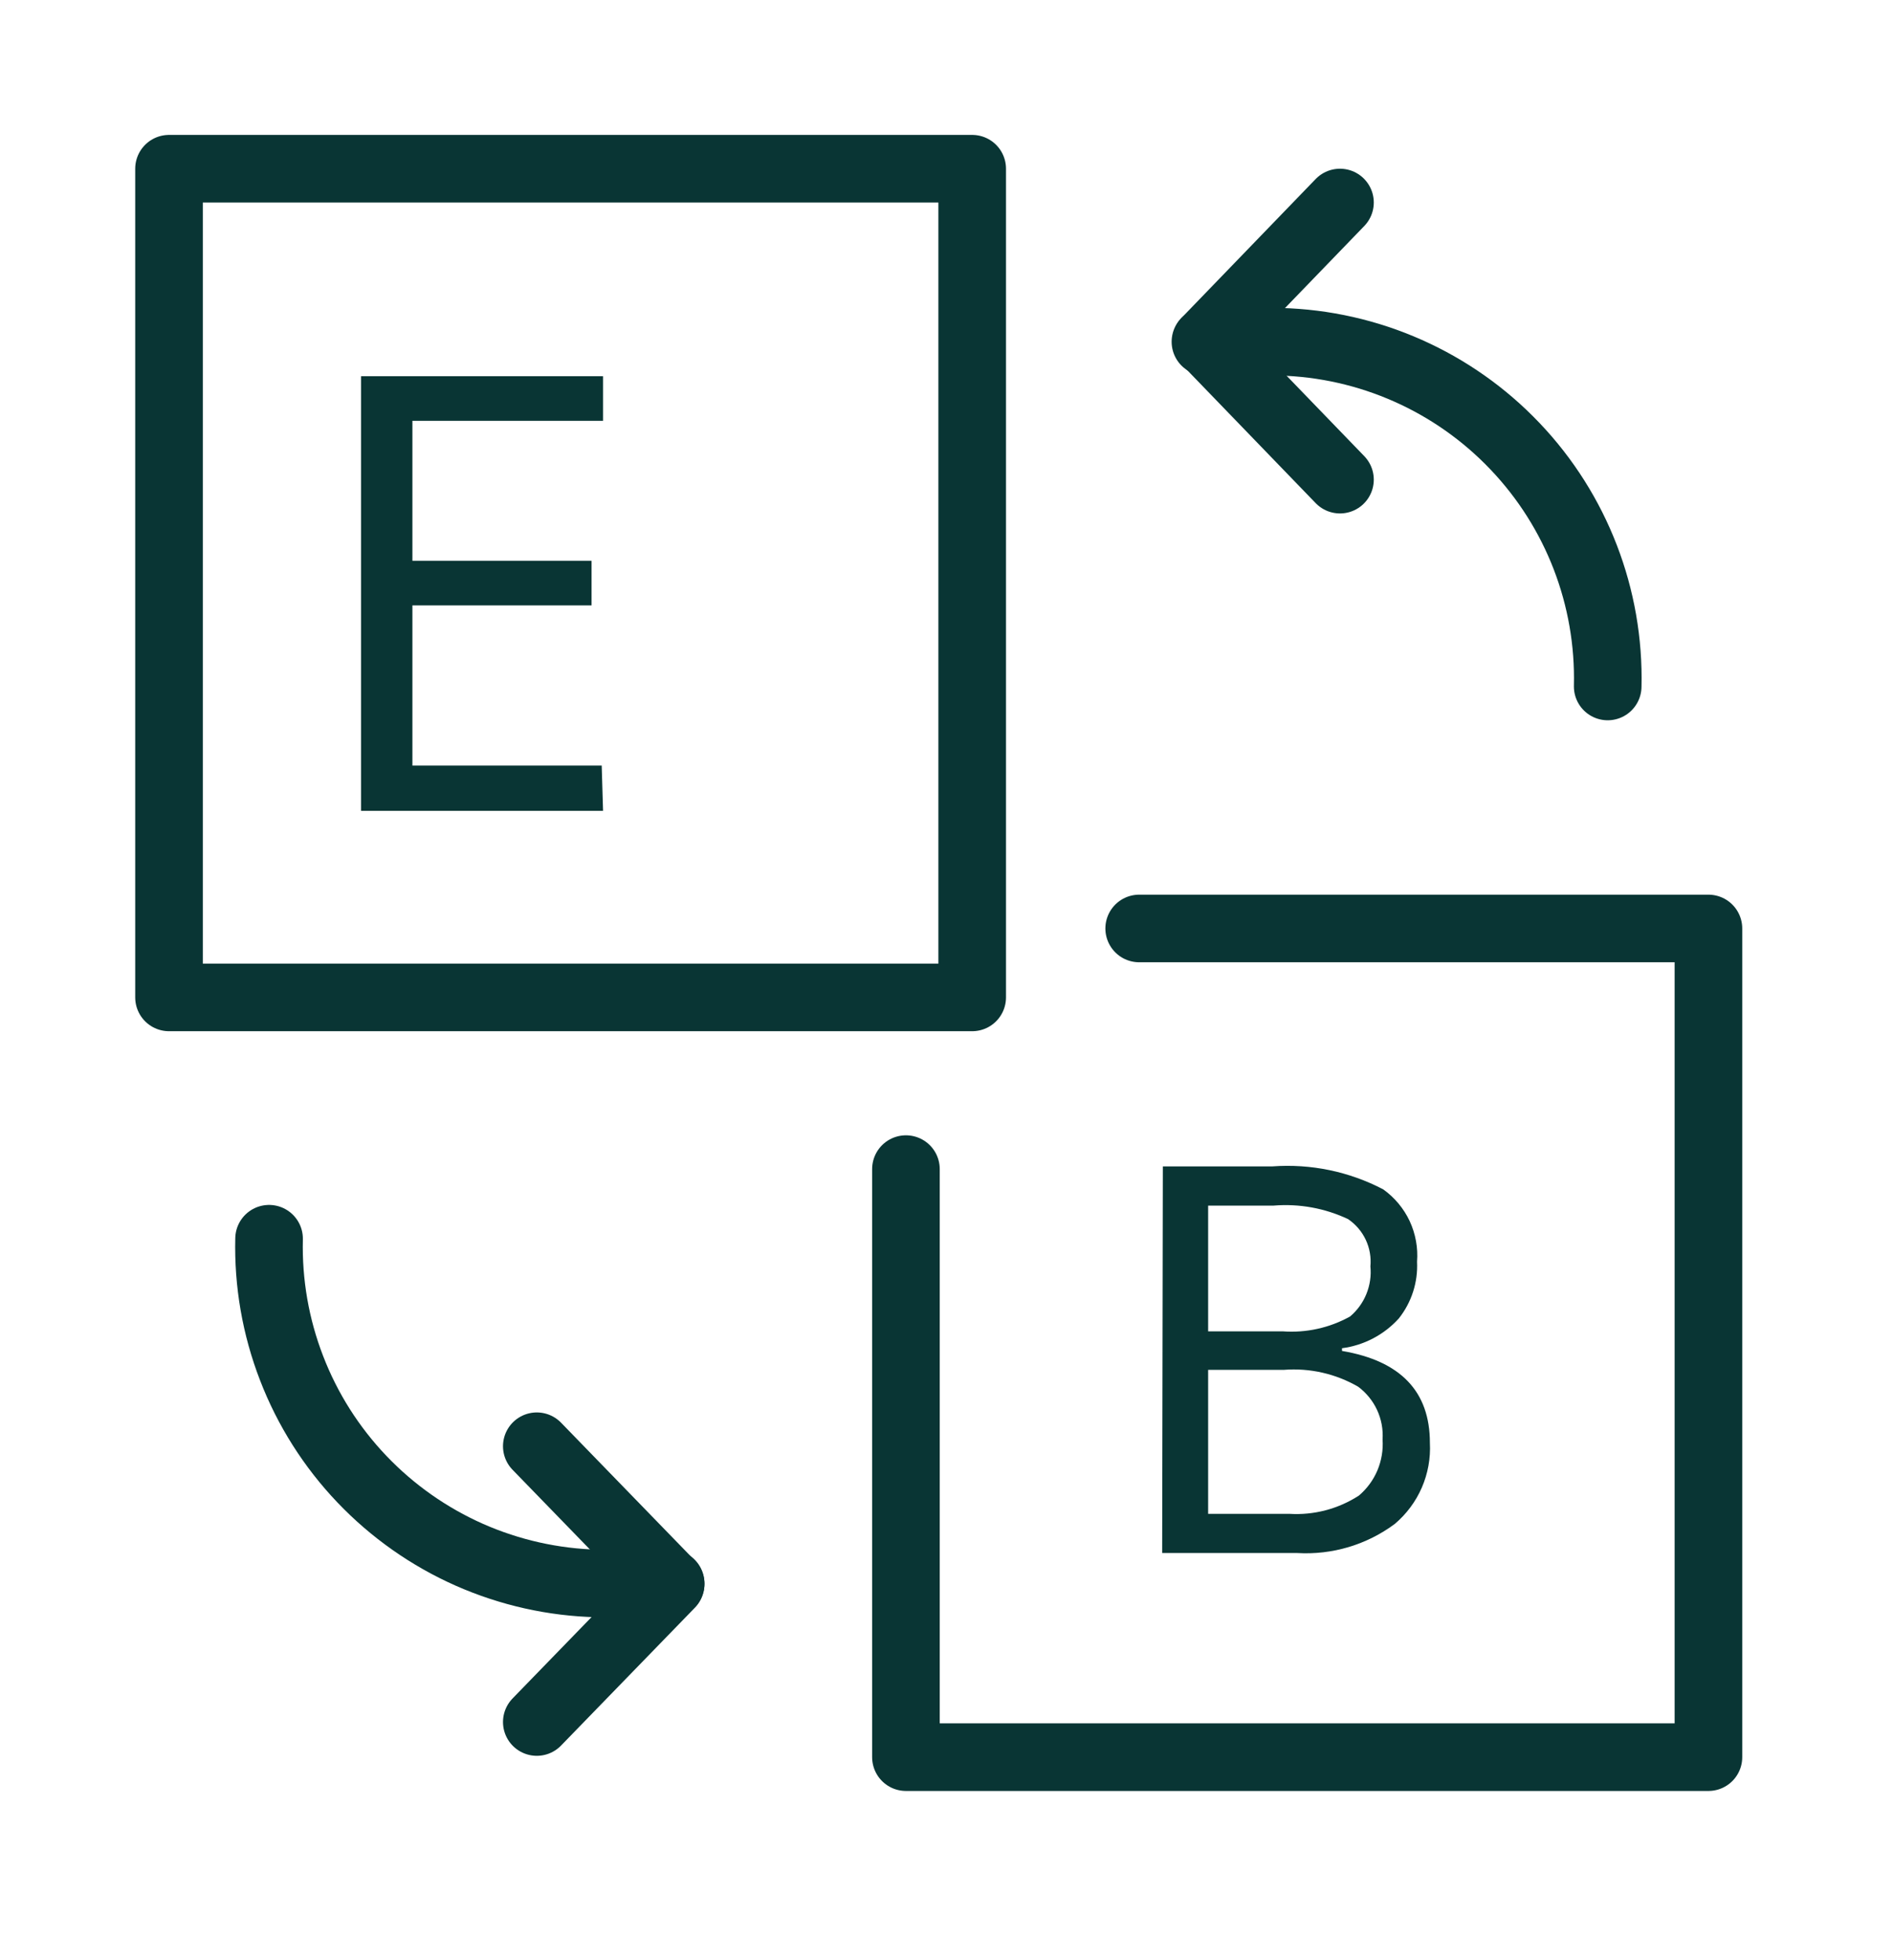 <svg xmlns="http://www.w3.org/2000/svg" width="28" height="29" viewBox="0 0 28 29" fill="none">
  <path d="M2.5 2.496H14.38V14.756H2.5V2.496Z" stroke="#093534" stroke-linecap="round" stroke-linejoin="round"/>
  <path d="M16.85 13.736H25.27V25.996H13.4V17.296" stroke="#093534" stroke-linecap="round" stroke-linejoin="round"/>
  <path d="M7.94 25.476L9.92 23.436L7.94 21.396" stroke="#093534" stroke-linecap="round" stroke-linejoin="round"/>
  <path d="M3.98 18.326C3.964 18.98 4.077 19.631 4.313 20.241C4.548 20.852 4.902 21.41 5.353 21.883C5.805 22.357 6.345 22.737 6.943 23.002C7.541 23.266 8.186 23.411 8.84 23.426H9.92" stroke="#093534" stroke-linecap="round" stroke-linejoin="round"/>
  <path d="M19.82 2.996L17.84 5.046L19.82 7.096" stroke="#093534" stroke-linecap="round" stroke-linejoin="round"/>
  <path d="M23.78 10.156C23.812 8.837 23.32 7.559 22.41 6.603C21.501 5.646 20.249 5.09 18.93 5.056H17.83" stroke="#093534" stroke-linecap="round" stroke-linejoin="round"/>
  <path d="M8.92 11.996H5.34V5.566H8.92V6.226H6.1V8.296H8.75V8.956H6.1V11.326H8.9L8.92 11.996Z" fill="#093534"/>
  <path d="M17.2 17.256H18.82C19.388 17.214 19.956 17.332 20.46 17.596C20.628 17.716 20.763 17.878 20.851 18.065C20.938 18.253 20.976 18.46 20.96 18.666C20.975 18.97 20.879 19.268 20.69 19.506C20.471 19.748 20.173 19.904 19.85 19.946V19.986C20.717 20.133 21.15 20.586 21.15 21.346C21.162 21.573 21.121 21.799 21.031 22.007C20.941 22.215 20.803 22.4 20.63 22.546C20.215 22.854 19.706 23.006 19.19 22.976H17.19L17.2 17.256ZM17.87 19.696H18.97C19.318 19.722 19.665 19.646 19.97 19.476C20.076 19.386 20.159 19.272 20.211 19.143C20.263 19.014 20.284 18.875 20.27 18.736C20.283 18.601 20.259 18.464 20.201 18.341C20.143 18.218 20.053 18.113 19.94 18.036C19.597 17.874 19.218 17.805 18.84 17.836H17.87V19.696ZM17.87 20.266V22.396H19.07C19.433 22.419 19.794 22.324 20.1 22.126C20.219 22.025 20.313 21.897 20.374 21.753C20.434 21.609 20.461 21.452 20.45 21.296C20.46 21.146 20.432 20.997 20.369 20.86C20.306 20.724 20.21 20.606 20.09 20.516C19.757 20.323 19.373 20.236 18.99 20.266H17.87Z" fill="#093534"/>
</svg>